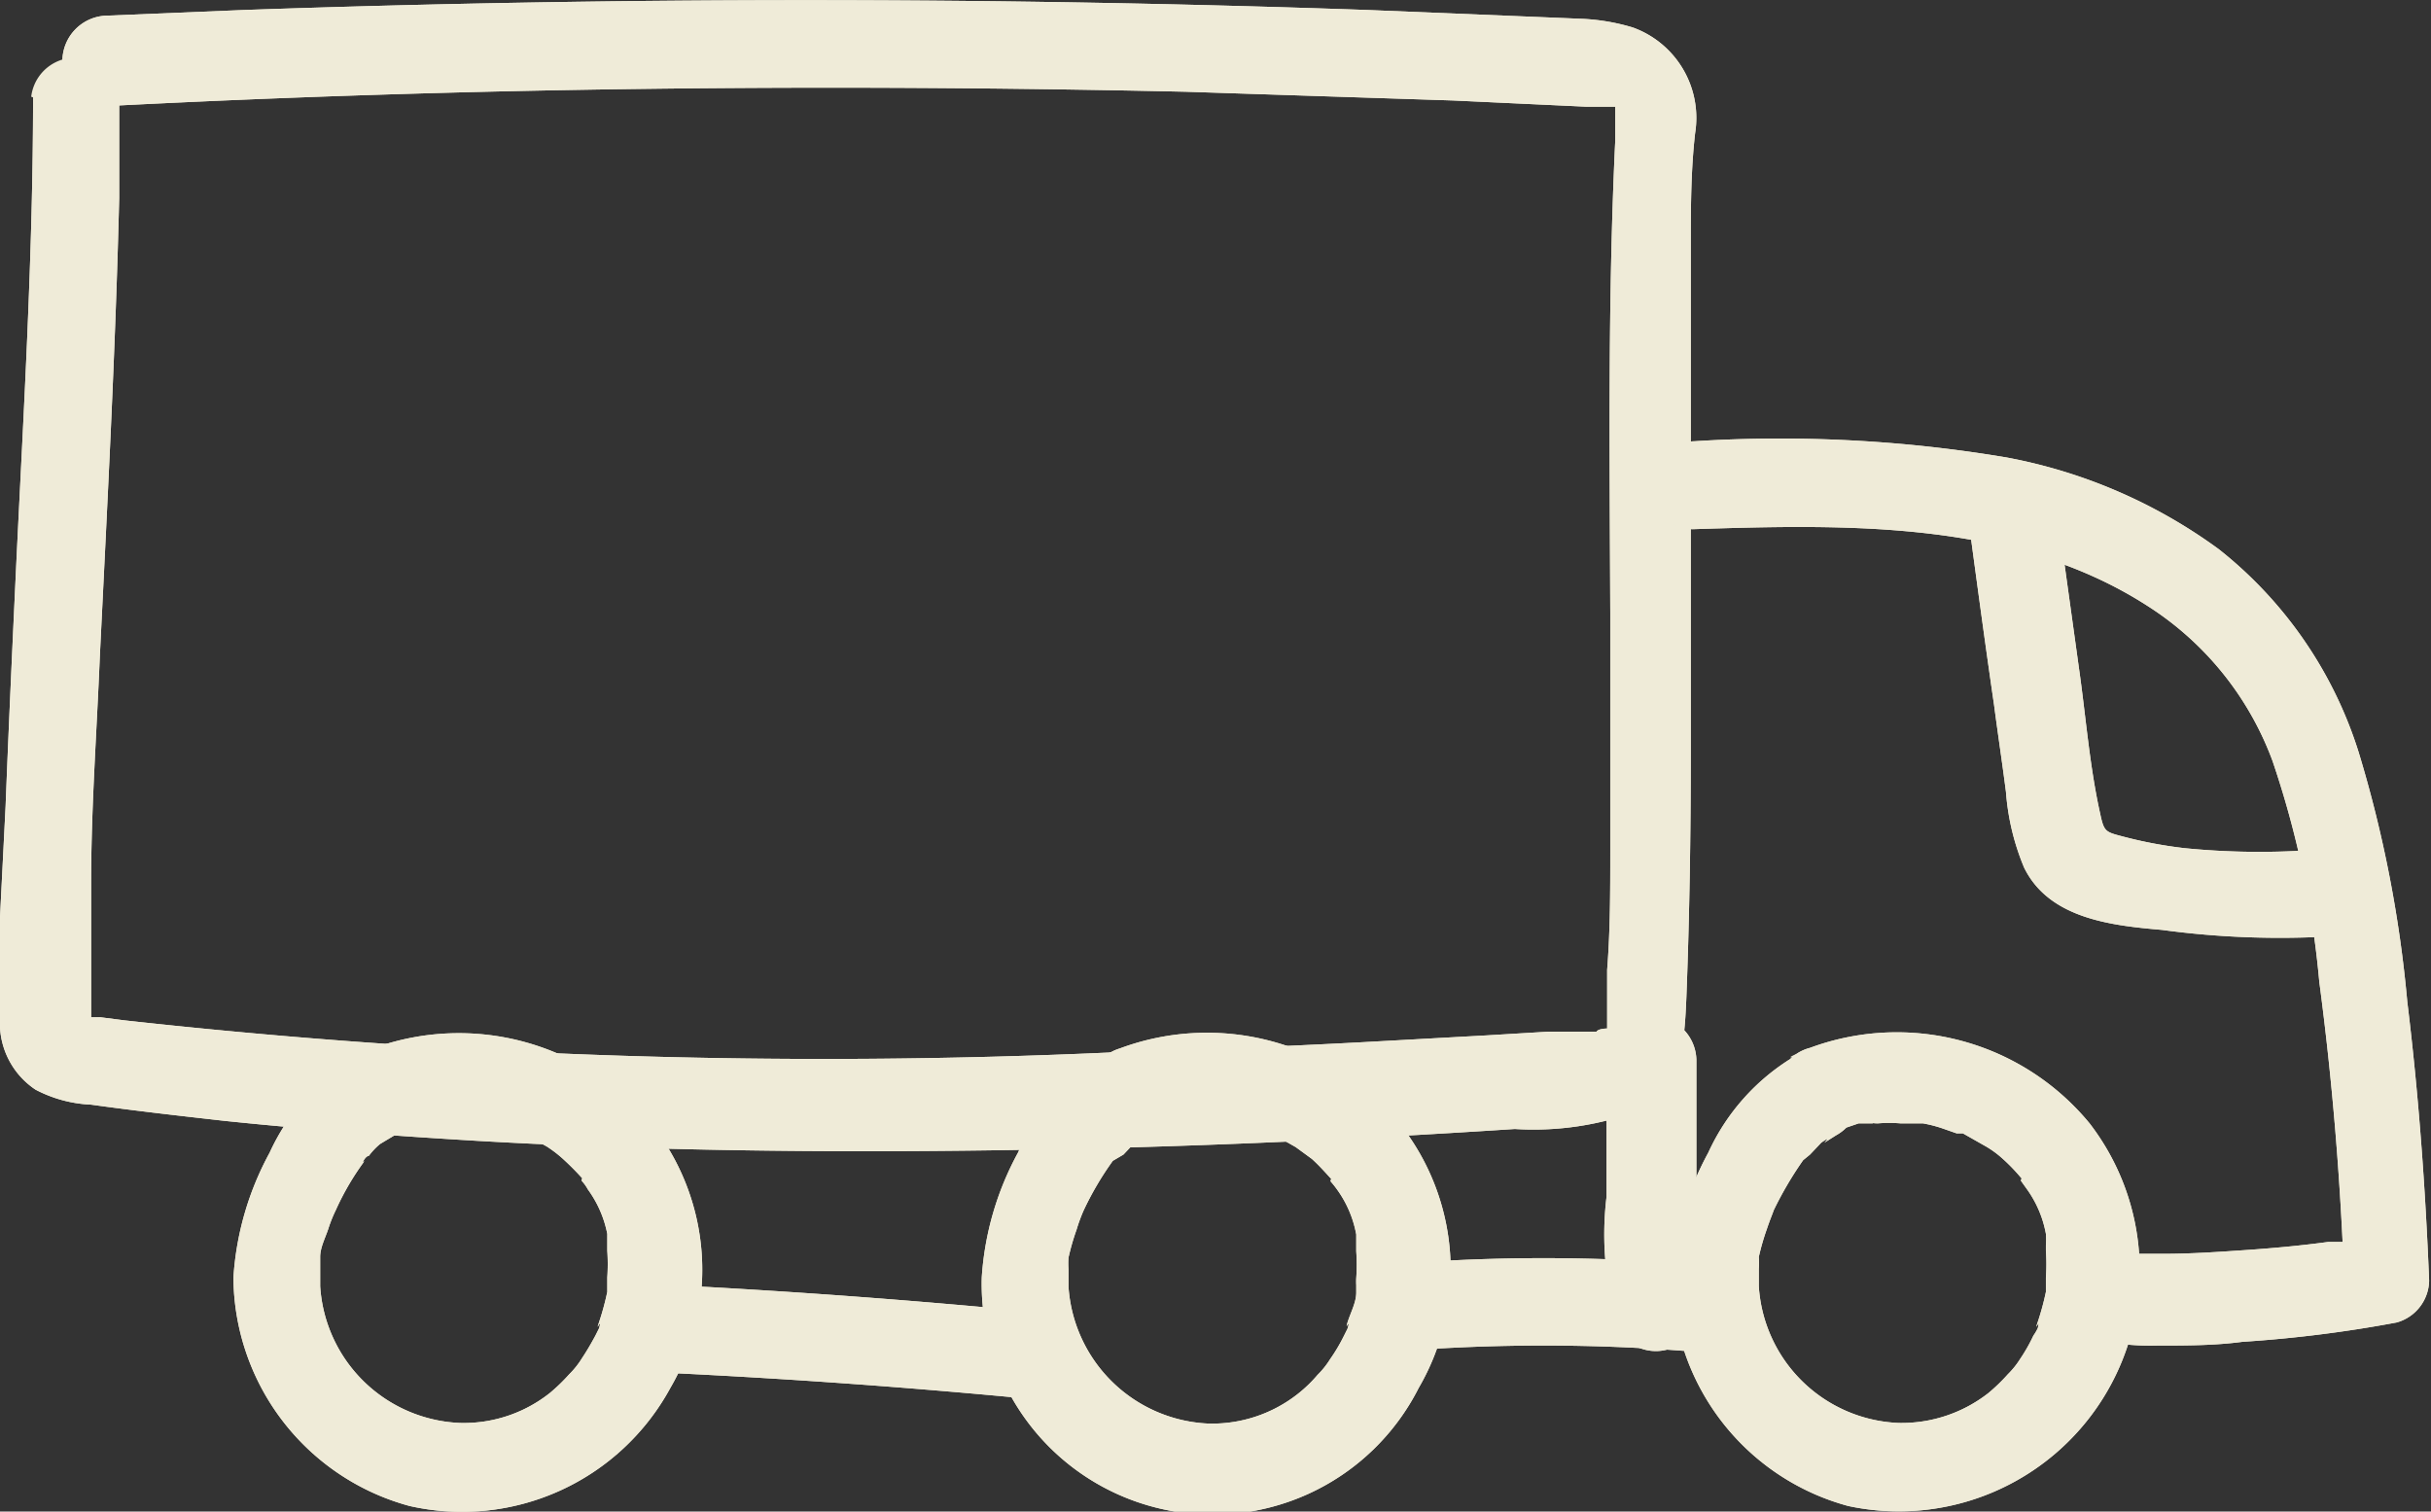<svg xmlns="http://www.w3.org/2000/svg" viewBox="0 0 38.95 24.22"><rect x="0" y="0" width="38.95" height="24.22" fill="#333333" stroke="none"/><defs><style>.cls-1{fill:#efebd8;}</style></defs><g id="Layer_2" data-name="Layer 2"><g id="Capa_1" data-name="Capa 1"><path class="cls-1" d="M.53,1.56c0,2.5-.15,5-.27,7.49C.2,10.33.14,11.62.09,12.91L0,14.7a14.76,14.76,0,0,0,0,1.76,1.28,1.28,0,0,0,.57,1,2.11,2.11,0,0,0,.89.24c.72.1,1.43.18,2.14.26,1.35.14,2.7.24,4.05.32,2.78.16,5.57.19,8.36.15s5.51-.16,8.26-.34a4.82,4.82,0,0,0,2-.3c.69-.39.72-1.12.75-1.82.05-1.3.07-2.61.07-3.91,0-2.69,0-5.39,0-8.08,0-.62,0-1.24.07-1.85a1.54,1.54,0,0,0-1-1.69A3.33,3.33,0,0,0,25.31.3L24.1.25,21.91.16c-6-.21-12-.21-18,0L1.73.25A.73.73,0,0,0,1,1a.72.72,0,0,0,.71.7C7.46,1.4,13.21,1.34,19,1.47l4.28.14,2.14.1h.31s.2,0,.15,0,0,0,0,0,0,0,0,0,0,.06,0,.08,0,.31,0,.46c-.12,2.52-.09,5-.08,7.57,0,1.28,0,2.56,0,3.83,0,.63,0,1.26-.05,1.89,0,.27,0,.54,0,.81s0-.13,0,.13c0,0-.05.11,0,0s0,0,0,0-.14,0-.17.05h-.27l-.49,0-1,.06-2,.11c-1.31.07-2.63.12-3.94.16A101.81,101.81,0,0,1,2,16.35l-.39-.05-.15,0c-.18,0,0,0,0,0s0,.13,0,0,0-.33,0-.49q0-.83,0-1.65c0-1.21.09-2.43.14-3.65.12-2.44.25-4.89.31-7.34q0-.81,0-1.62a.71.71,0,0,0-1.41,0"/><path class="cls-1" d="M.53,1.56c0,2.5-.15,5-.27,7.49C.2,10.33.14,11.62.09,12.91L0,14.7a14.76,14.76,0,0,0,0,1.76,1.28,1.28,0,0,0,.57,1,2.11,2.11,0,0,0,.89.24c.72.1,1.43.18,2.14.26,1.35.14,2.7.24,4.05.32,2.78.16,5.57.19,8.36.15s5.51-.16,8.26-.34a4.82,4.82,0,0,0,2-.3c.69-.39.72-1.12.75-1.82.05-1.3.07-2.61.07-3.91,0-2.69,0-5.39,0-8.08,0-.62,0-1.24.07-1.85a1.54,1.54,0,0,0-1-1.69A3.33,3.33,0,0,0,25.31.3L24.1.25,21.91.16c-6-.21-12-.21-18,0L1.73.25A.73.73,0,0,0,1,1a.72.72,0,0,0,.71.7C7.46,1.4,13.21,1.34,19,1.47l4.28.14,2.14.1h.31s.2,0,.15,0,0,0,0,0,0,0,0,0,0,.06,0,.08,0,.31,0,.46c-.12,2.52-.09,5-.08,7.57,0,1.28,0,2.56,0,3.83,0,.63,0,1.26-.05,1.89,0,.27,0,.54,0,.81s0-.13,0,.13c0,0-.05.11,0,0s0,0,0,0-.14,0-.17.05h-.27l-.49,0-1,.06-2,.11c-1.31.07-2.63.12-3.94.16A101.81,101.81,0,0,1,2,16.35l-.39-.05-.15,0c-.18,0,0,0,0,0s0,.13,0,0,0-.33,0-.49q0-.83,0-1.65c0-1.21.09-2.43.14-3.65.12-2.44.25-4.89.31-7.34q0-.81,0-1.62A.71.71,0,0,0,.53,1.56Z"/><path class="cls-1" d="M28.73,16.94a3.48,3.48,0,0,0-1.36,1.53,4.82,4.82,0,0,0-.58,2,3.82,3.82,0,0,0,2.82,3.66A3.86,3.86,0,0,0,33.48,18,4,4,0,0,0,29,16.79a.7.7,0,1,0,.37,1.35l.41-.14L30,18c.21-.05-.13,0,.09,0a2.17,2.17,0,0,1,.36,0h.21c.09,0,.09,0,0,0l.15,0a2.14,2.14,0,0,1,.34.09l.2.07.1,0,.37.21a1.6,1.6,0,0,1,.26.19,2.91,2.91,0,0,1,.3.31c.15.16,0-.06,0,.05l.1.14a1.77,1.77,0,0,1,.3.71,1.16,1.16,0,0,1,0,.18c0-.14,0,.08,0,.09a3.08,3.08,0,0,1,0,.43s0,.21,0,.11,0,.13,0,.12a4.27,4.27,0,0,1-.13.48c-.07.21.05-.1,0,.1a.75.75,0,0,1-.07.12,2.71,2.71,0,0,1-.21.37,1.36,1.36,0,0,1-.2.25,2.91,2.91,0,0,1-.31.3,2.26,2.26,0,0,1-1.44.48,2.34,2.34,0,0,1-2.24-2.19c0,.09,0-.07,0-.07s0-.14,0-.21,0,.14,0,0a1.29,1.29,0,0,0,0-.19,3.81,3.81,0,0,1,.13-.45c.05-.15.09-.24.11-.3a5.78,5.78,0,0,1,.47-.8L29,18.5l.18-.19s.18-.13.05,0l.19-.12a.71.71,0,0,0,.26-1,.72.72,0,0,0-1-.25"/><path class="cls-1" d="M28.73,16.94a3.48,3.48,0,0,0-1.36,1.53,4.82,4.82,0,0,0-.58,2,3.82,3.82,0,0,0,2.82,3.66A3.86,3.86,0,0,0,33.48,18,4,4,0,0,0,29,16.79a.7.7,0,1,0,.37,1.35l.41-.14L30,18c.21-.05-.13,0,.09,0a2.17,2.17,0,0,1,.36,0h.21c.09,0,.09,0,0,0l.15,0a2.14,2.14,0,0,1,.34.09l.2.07.1,0,.37.21a1.6,1.6,0,0,1,.26.19,2.91,2.91,0,0,1,.3.31c.15.16,0-.06,0,.05l.1.14a1.77,1.77,0,0,1,.3.71,1.16,1.16,0,0,1,0,.18c0-.14,0,.08,0,.09a3.08,3.08,0,0,1,0,.43s0,.21,0,.11,0,.13,0,.12a4.27,4.27,0,0,1-.13.48c-.07.21.05-.1,0,.1a.75.75,0,0,1-.07.12,2.71,2.71,0,0,1-.21.37,1.36,1.36,0,0,1-.2.25,2.91,2.91,0,0,1-.31.3,2.26,2.26,0,0,1-1.44.48,2.34,2.34,0,0,1-2.24-2.19c0,.09,0-.07,0-.07s0-.14,0-.21,0,.14,0,0a1.29,1.29,0,0,0,0-.19,3.81,3.81,0,0,1,.13-.45c.05-.15.09-.24.11-.3a5.78,5.78,0,0,1,.47-.8L29,18.5l.18-.19s.18-.13.05,0l.19-.12a.71.71,0,0,0,.26-1A.72.72,0,0,0,28.73,16.94Z"/><path class="cls-1" d="M17.67,16.94a3.42,3.42,0,0,0-1.36,1.53,4.82,4.82,0,0,0-.58,2,3.7,3.7,0,0,0,7,1.77,3.76,3.76,0,0,0-.3-4.23,4,4,0,0,0-4.49-1.21.72.72,0,0,0-.49.86.71.71,0,0,0,.87.49l.4-.14.21,0c.22-.05-.12,0,.1,0a2,2,0,0,1,.35,0h.22c.08,0,.09,0,0,0l.14,0a2.25,2.25,0,0,1,.35.09l.2.07.1,0,.37.21.26.19c.11.1.2.2.3.31s0-.06,0,.05a1.71,1.71,0,0,1,.11.14,1.77,1.77,0,0,1,.3.71c0,.06,0,.12,0,.18,0-.14,0,.08,0,.09a3.08,3.08,0,0,1,0,.43,1,1,0,0,0,0,.11c0-.09,0,.13,0,.12,0,.16-.09.32-.14.48s.06-.1,0,.1l-.06.12a2.77,2.77,0,0,1-.22.37,1.36,1.36,0,0,1-.2.25,2.2,2.2,0,0,1-.31.3,2.22,2.22,0,0,1-1.44.48,2.35,2.35,0,0,1-2.24-2.19c0,.09,0-.07,0-.07s0-.14,0-.21,0,.14,0,0a1.29,1.29,0,0,1,0-.19,3.81,3.81,0,0,1,.13-.45,2.66,2.66,0,0,1,.11-.3,4.93,4.93,0,0,1,.47-.8L18,18.5l.18-.19s.18-.13,0,0l.2-.12a.7.7,0,0,0,.25-1,.71.71,0,0,0-1-.25"/><path class="cls-1" d="M17.67,16.94a3.42,3.42,0,0,0-1.36,1.53,4.82,4.82,0,0,0-.58,2,3.7,3.7,0,0,0,7,1.77,3.76,3.76,0,0,0-.3-4.23,4,4,0,0,0-4.49-1.21.72.72,0,0,0-.49.86.71.71,0,0,0,.87.49l.4-.14.21,0c.22-.05-.12,0,.1,0a2,2,0,0,1,.35,0h.22c.08,0,.09,0,0,0l.14,0a2.25,2.25,0,0,1,.35.09l.2.07.1,0,.37.21.26.19c.11.1.2.2.3.31s0-.06,0,.05a1.71,1.71,0,0,1,.11.14,1.77,1.77,0,0,1,.3.71c0,.06,0,.12,0,.18,0-.14,0,.08,0,.09a3.08,3.08,0,0,1,0,.43,1,1,0,0,0,0,.11c0-.09,0,.13,0,.12,0,.16-.09.32-.14.48s.06-.1,0,.1l-.06.12a2.77,2.77,0,0,1-.22.37,1.36,1.36,0,0,1-.2.25,2.2,2.2,0,0,1-.31.3,2.22,2.22,0,0,1-1.44.48,2.35,2.35,0,0,1-2.24-2.19c0,.09,0-.07,0-.07s0-.14,0-.21,0,.14,0,0a1.29,1.29,0,0,1,0-.19,3.81,3.81,0,0,1,.13-.45,2.66,2.66,0,0,1,.11-.3,4.93,4.93,0,0,1,.47-.8L18,18.5l.18-.19s.18-.13,0,0l.2-.12a.7.7,0,0,0,.25-1A.71.71,0,0,0,17.67,16.94Z"/><path class="cls-1" d="M5.68,16.94a3.48,3.48,0,0,0-1.36,1.53,4.82,4.82,0,0,0-.58,2,3.82,3.82,0,0,0,2.82,3.66,3.8,3.8,0,0,0,4.18-1.89A3.76,3.76,0,0,0,10.43,18,4,4,0,0,0,6,16.79a.72.72,0,0,0-.49.86.7.7,0,0,0,.86.49L6.73,18l.21,0c.21-.05-.12,0,.09,0a2.17,2.17,0,0,1,.36,0H7.6q.14,0,0,0l.14,0a2.14,2.14,0,0,1,.34.09l.21.07c-.12,0,.09,0,.09,0l.38.21a2,2,0,0,1,.25.19c.11.1.21.2.31.31s0-.06,0,.05a.71.71,0,0,1,.1.14,1.79,1.79,0,0,1,.31.71l0,.18c0-.14,0,.08,0,.09a3.08,3.08,0,0,1,0,.43s0,.21,0,.11,0,.13,0,.12a4.27,4.27,0,0,1-.13.48c-.07.21.05-.1,0,.1l-.06.12c-.07.13-.14.25-.22.37a1.36,1.36,0,0,1-.2.25,2.91,2.91,0,0,1-.31.3,2.22,2.22,0,0,1-1.44.48,2.34,2.34,0,0,1-2.24-2.19c0,.09,0-.07,0-.07v-.21c0-.18,0,.14,0,0l0-.19c0-.15.08-.3.13-.45a2.24,2.24,0,0,1,.12-.3,4.3,4.3,0,0,1,.47-.8c-.08.1,0-.07.06-.07a1.07,1.07,0,0,1,.18-.19s.17-.13,0,0l.2-.12a.71.71,0,0,0,.25-1,.72.72,0,0,0-1-.25"/><path class="cls-1" d="M5.68,16.94a3.48,3.48,0,0,0-1.36,1.53,4.82,4.82,0,0,0-.58,2,3.82,3.82,0,0,0,2.82,3.66,3.8,3.8,0,0,0,4.18-1.89A3.76,3.76,0,0,0,10.43,18,4,4,0,0,0,6,16.79a.72.72,0,0,0-.49.86.7.7,0,0,0,.86.49L6.73,18l.21,0c.21-.05-.12,0,.09,0a2.17,2.17,0,0,1,.36,0H7.6q.14,0,0,0l.14,0a2.14,2.14,0,0,1,.34.09l.21.07c-.12,0,.09,0,.09,0l.38.21a2,2,0,0,1,.25.19c.11.1.21.2.31.31s0-.06,0,.05a.71.71,0,0,1,.1.14,1.79,1.79,0,0,1,.31.71l0,.18c0-.14,0,.08,0,.09a3.08,3.08,0,0,1,0,.43s0,.21,0,.11,0,.13,0,.12a4.27,4.27,0,0,1-.13.48c-.07.21.05-.1,0,.1l-.06.12c-.07.13-.14.25-.22.37a1.36,1.36,0,0,1-.2.25,2.91,2.91,0,0,1-.31.3,2.22,2.22,0,0,1-1.44.48,2.34,2.34,0,0,1-2.24-2.19c0,.09,0-.07,0-.07v-.21c0-.18,0,.14,0,0l0-.19c0-.15.08-.3.13-.45a2.24,2.24,0,0,1,.12-.3,4.3,4.3,0,0,1,.47-.8c-.08.1,0-.07.06-.07a1.07,1.07,0,0,1,.18-.19s.17-.13,0,0l.2-.12a.71.71,0,0,0,.25-1A.72.72,0,0,0,5.68,16.94Z"/><path class="cls-1" d="M27.1,8.48c2.49-.08,5.17-.15,7.31,1.23a5,5,0,0,1,2,2.48,15.19,15.19,0,0,1,.75,3.54c.21,1.58.34,3.18.4,4.78.17-.23.34-.46.52-.68l-.38.07-.24,0h0l-.16,0c-.44.06-.88.1-1.32.13s-.87.06-1.31.06h-.52l-.13,0h0l-.16,0a.7.7,0,1,0-.38,1.35,3.94,3.94,0,0,0,1.08.12c.46,0,.92,0,1.37-.06a20.58,20.58,0,0,0,2.47-.31.71.71,0,0,0,.52-.67c-.06-1.5-.17-3-.35-4.47a19.86,19.86,0,0,0-.78-4A6.7,6.7,0,0,0,35.55,8.8a8.34,8.34,0,0,0-3.4-1.47,21.87,21.87,0,0,0-5-.26.72.72,0,0,0-.7.71.71.71,0,0,0,.7.7"/><path class="cls-1" d="M27.1,8.48c2.49-.08,5.17-.15,7.31,1.23a5,5,0,0,1,2,2.48,15.19,15.19,0,0,1,.75,3.54c.21,1.58.34,3.18.4,4.78.17-.23.34-.46.52-.68l-.38.07-.24,0h0l-.16,0c-.44.06-.88.1-1.32.13s-.87.06-1.31.06h-.52l-.13,0h0l-.16,0a.7.7,0,1,0-.38,1.35,3.94,3.94,0,0,0,1.08.12c.46,0,.92,0,1.37-.06a20.58,20.58,0,0,0,2.47-.31.71.71,0,0,0,.52-.67c-.06-1.5-.17-3-.35-4.47a19.86,19.86,0,0,0-.78-4A6.7,6.7,0,0,0,35.55,8.8a8.34,8.34,0,0,0-3.4-1.47,21.87,21.87,0,0,0-5-.26.72.72,0,0,0-.7.71A.71.71,0,0,0,27.1,8.48Z"/><path class="cls-1" d="M31.58,8.63c.12.89.24,1.78.37,2.67.06.46.13.92.19,1.39a3.89,3.89,0,0,0,.29,1.21c.4.82,1.4.93,2.21,1a14.14,14.14,0,0,0,2.76.1.72.72,0,0,0,.7-.71.71.71,0,0,0-.7-.7A12.11,12.11,0,0,1,35,13.59a7,7,0,0,1-1-.19c-.27-.07-.29-.08-.35-.36-.17-.76-.23-1.56-.34-2.33l-.34-2.45a.72.72,0,0,0-.87-.49.71.71,0,0,0-.49.86"/><path class="cls-1" d="M31.58,8.63c.12.89.24,1.78.37,2.67.06.46.13.92.19,1.39a3.89,3.89,0,0,0,.29,1.21c.4.82,1.4.93,2.21,1a14.14,14.14,0,0,0,2.76.1.72.72,0,0,0,.7-.71.71.71,0,0,0-.7-.7A12.11,12.11,0,0,1,35,13.59a7,7,0,0,1-1-.19c-.27-.07-.29-.08-.35-.36-.17-.76-.23-1.56-.34-2.33l-.34-2.45a.72.72,0,0,0-.87-.49A.71.71,0,0,0,31.58,8.63Z"/><path class="cls-1" d="M22.69,21.63a29.62,29.62,0,0,1,4.71.05.7.7,0,0,0,.71-.7.72.72,0,0,0-.71-.7,29.62,29.62,0,0,0-4.71-.05.7.7,0,1,0,0,1.4"/><path class="cls-1" d="M22.69,21.63a29.62,29.62,0,0,1,4.71.05.7.7,0,0,0,.71-.7.72.72,0,0,0-.71-.7,29.62,29.62,0,0,0-4.71-.05.7.7,0,1,0,0,1.4Z"/><path class="cls-1" d="M10.75,22q2.91.14,5.81.42a.7.7,0,1,0,0-1.4q-2.89-.28-5.81-.43a.71.71,0,1,0,0,1.41"/><path class="cls-1" d="M10.75,22q2.91.14,5.81.42a.7.7,0,1,0,0-1.4q-2.89-.28-5.81-.43a.71.71,0,1,0,0,1.41Z"/><path class="cls-1" d="M25.74,17l0,2.18a5,5,0,0,0,.22,2.18.71.71,0,0,0,1.22-.71c.05.12,0-.1,0-.12s0,0,0,0,0-.07,0-.1a3.38,3.38,0,0,1,0-.45c0-.32,0-.65,0-1l0-2a.72.72,0,0,0-.7-.7.72.72,0,0,0-.71.7"/><path class="cls-1" d="M25.74,17l0,2.18a5,5,0,0,0,.22,2.18.71.71,0,0,0,1.22-.71c.05.12,0-.1,0-.12s0,0,0,0,0-.07,0-.1a3.38,3.38,0,0,1,0-.45c0-.32,0-.65,0-1l0-2a.72.72,0,0,0-.7-.7A.72.72,0,0,0,25.74,17Z"/></g></g></svg>